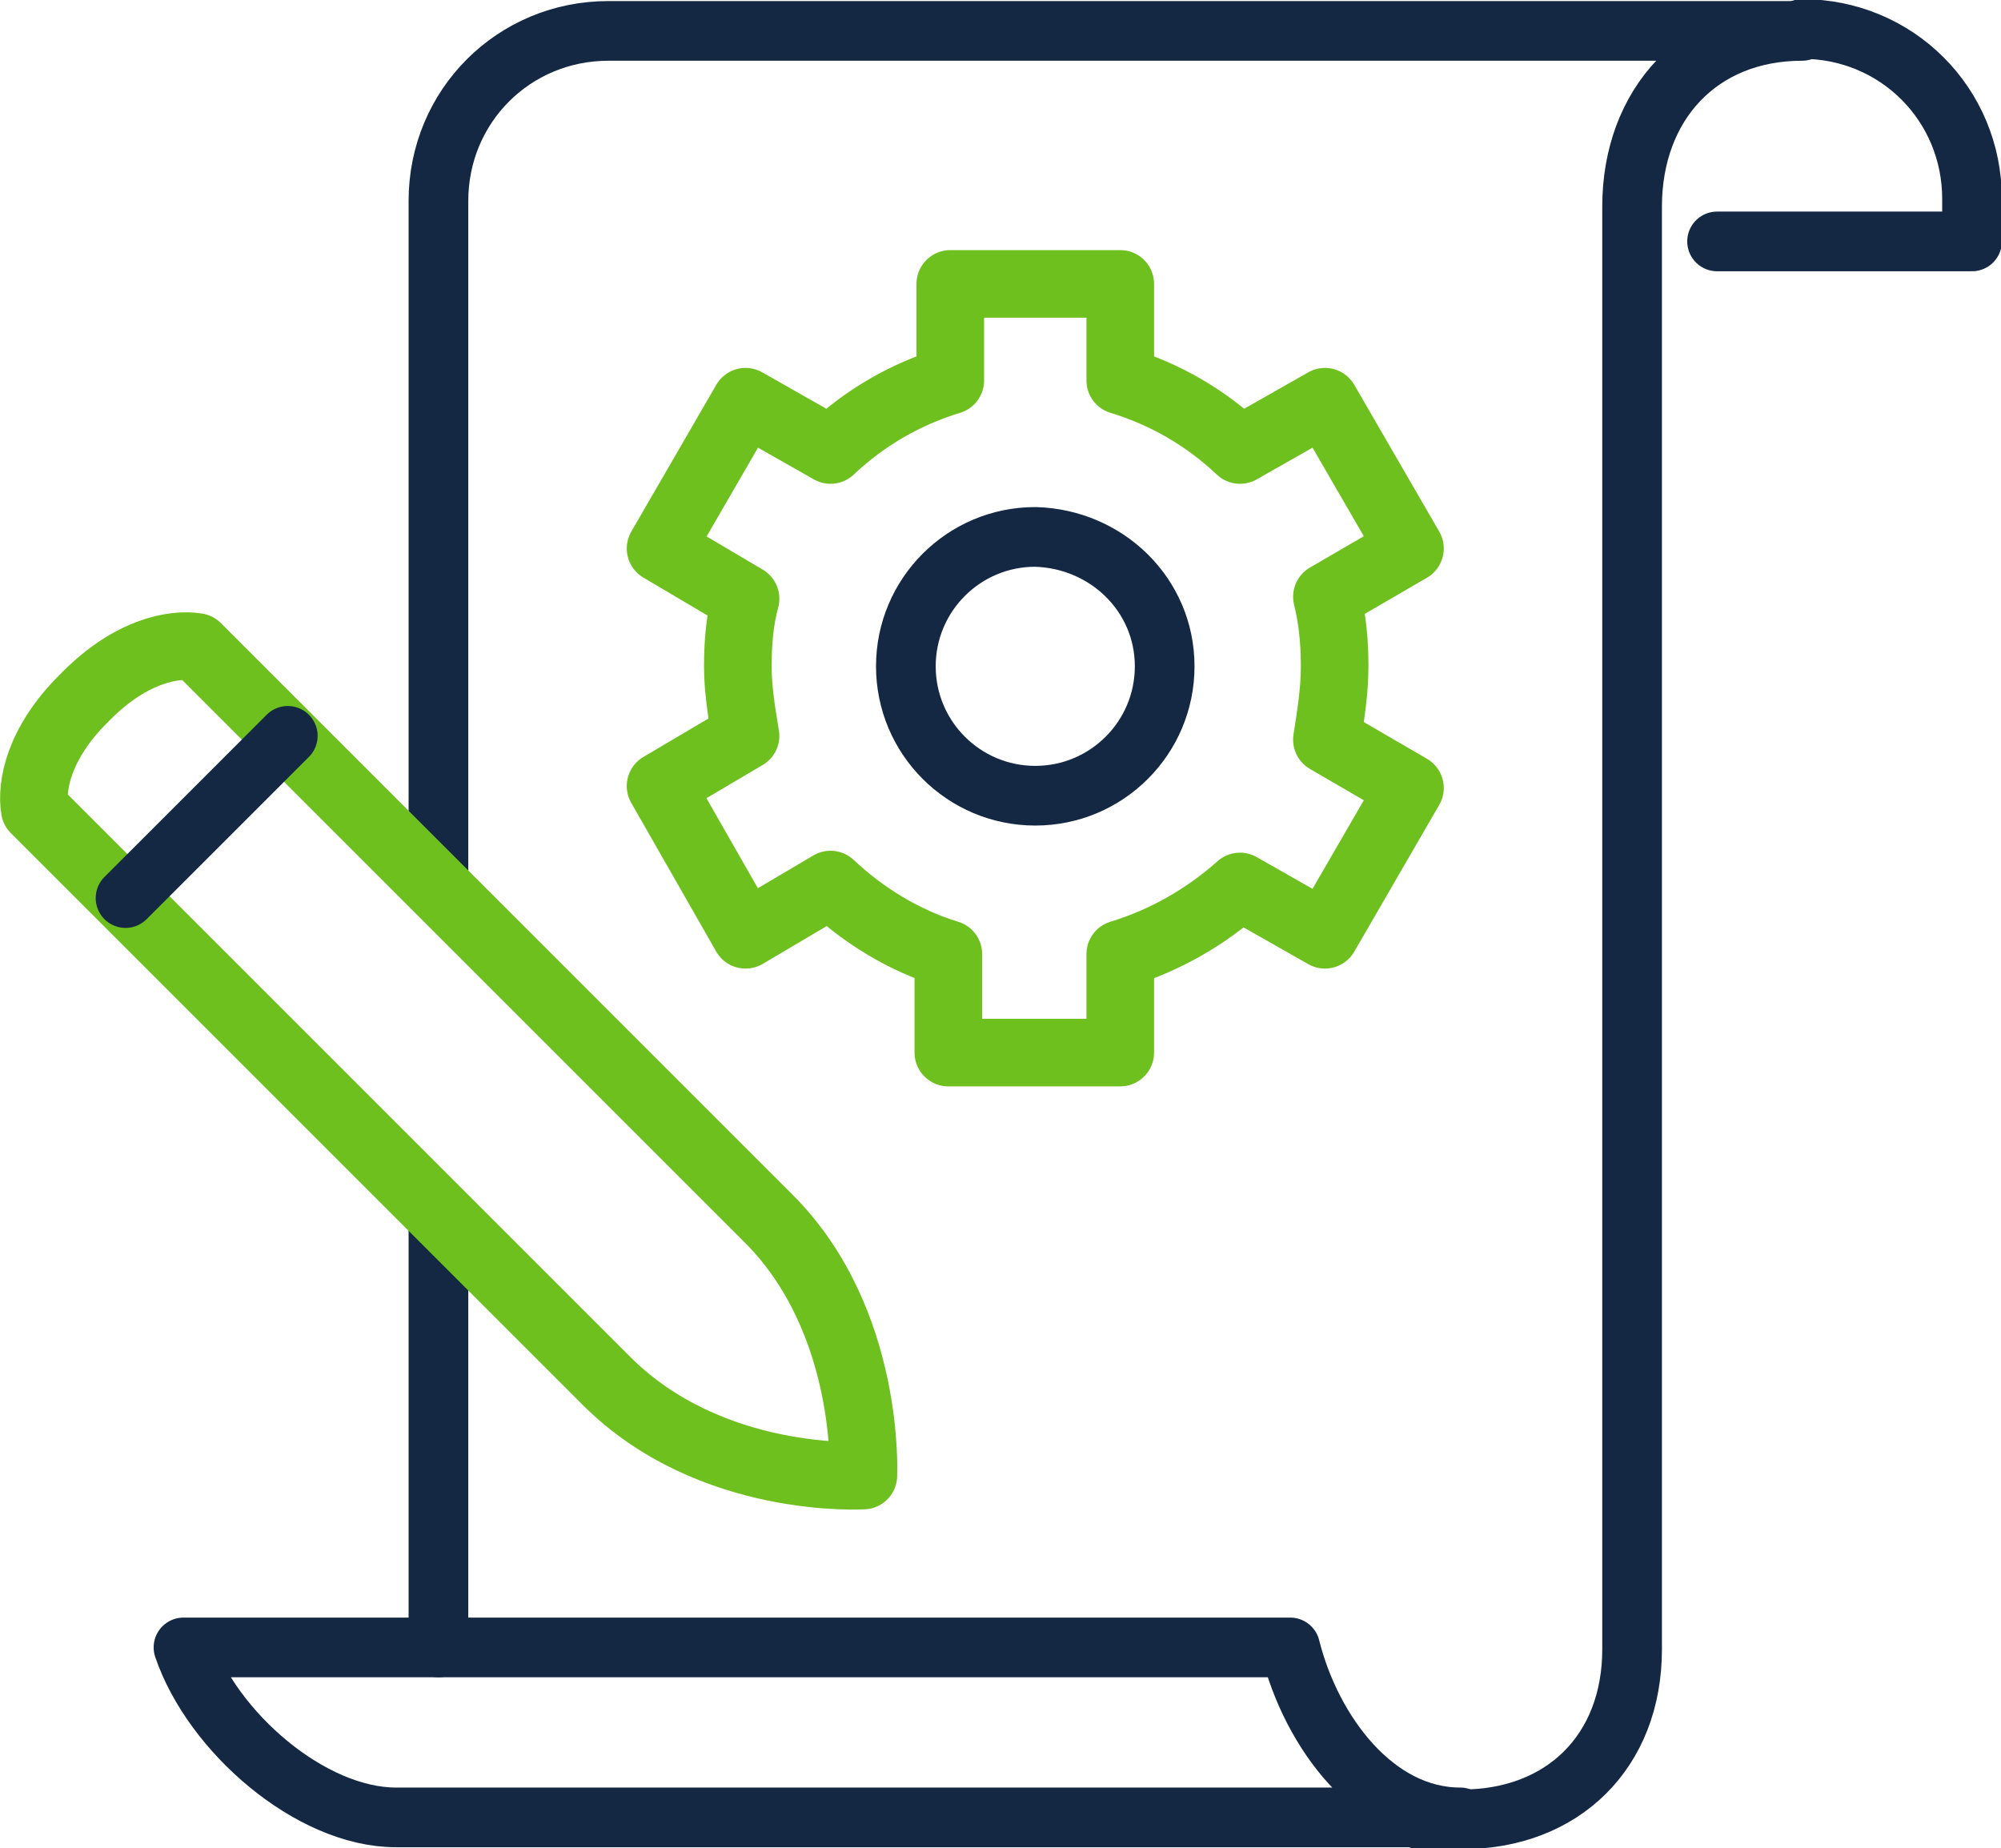<?xml version="1.0" encoding="utf-8"?>
<!-- Generator: Adobe Illustrator 25.2.1, SVG Export Plug-In . SVG Version: 6.00 Build 0)  -->
<svg version="1.1" id="Layer_1" xmlns="http://www.w3.org/2000/svg" xmlns:xlink="http://www.w3.org/1999/xlink" x="0px" y="0px"
	 viewBox="0 0 103.6 95.7" style="enable-background:new 0 0 103.6 95.7;" xml:space="preserve">
<style type="text/css">
	.st0{fill:none;stroke:#142844;stroke-width:3.09;stroke-linecap:round;stroke-linejoin:round;}
	.st1{fill:none;stroke:#6EC01E;stroke-width:3.5;stroke-linecap:round;stroke-linejoin:round;}
</style>
<path class="st0" d="M88.9,12.5h13.2v-2.2c0-4.9-3.9-8.8-8.8-8.8l0,0l0,0"/>
<path class="st0" d="M66.8,85.3H9.5c1.5,4.4,6.6,8.8,11,8.8h55.1C71.2,94.1,67.9,89.7,66.8,85.3z"/>
<path class="st0" d="M22.7,45.6V10.4c0-4.9,3.9-8.8,8.8-8.8h61.8c-5.3,0-8.8,3.8-8.8,9.1v74.7c0,5.3-3.6,8.8-8.8,8.8h-2.2"/>
<line class="st0" x1="22.7" y1="85.3" x2="22.7" y2="63.2"/>
<path class="st0" d="M60.3,34.5c0,3.7-3,6.7-6.7,6.7c-3.7,0-6.7-3-6.7-6.7c0-3.7,3-6.7,6.7-6.7l0,0C57.3,27.9,60.3,30.8,60.3,34.5z"
	/>
<path class="st1" d="M69.1,34.5c0-1.2-0.1-2.4-0.4-3.6l4.3-2.5l-4.4-7.6l-4.4,2.5c-1.8-1.7-3.9-2.9-6.2-3.6v-5h-8.8v5
	c-2.3,0.7-4.4,1.9-6.2,3.6l-4.4-2.5l-4.4,7.6l4.4,2.6c-0.3,1.1-0.4,2.3-0.4,3.5c0,1.2,0.2,2.4,0.4,3.6l-4.4,2.6l4.4,7.7l4.4-2.6
	c1.7,1.6,3.8,2.9,6.1,3.6v5.1H58v-5.1c2.3-0.7,4.4-1.9,6.2-3.5l4.4,2.5l4.4-7.6l-4.3-2.5C68.9,37,69.1,35.8,69.1,34.5z"/>
<path class="st1" d="M4.3,36.2c-2.3,2.3-2.7,4.5-2.5,5.7l29.6,29.6c5.4,5.4,13.3,4.9,13.3,4.9s0.4-8-4.9-13.3L10.2,33.5
	c-1.2-0.2-3.4,0.2-5.7,2.5L4.3,36.2z"/>
<line class="st0" x1="14.9" y1="38.1" x2="6.5" y2="46.5"/>
</svg>
